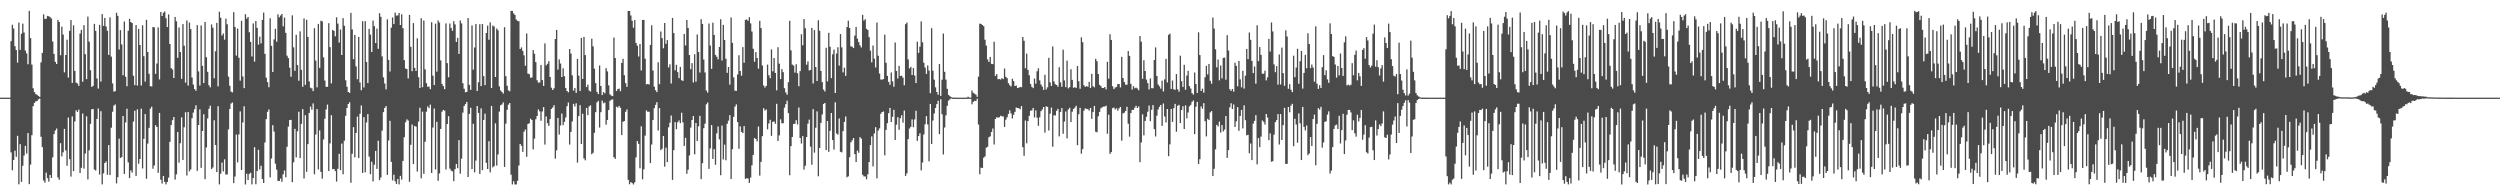 <?xml version="1.0" encoding="UTF-8"?>
<svg xmlns="http://www.w3.org/2000/svg" width="1920" height="150">
  <path d="M0 75.000h1v1.000H0zM1 75.000h1v1.000H1zM2 75.000h1v1.000H2zM3 75.000h1v1.000H3zM4 75.000h1v1.000H4zM5 75.000h1v1.000H5zM6 75.000h1v1.000H6zM7 75.000h1v1.000H7zM8 31.663h1v85.395H8zM9 19.009h1v111.763H9zM10 21.839h1v101.058H10zM11 35.461h1v80.303H11zM12 38.466h1v81.980H12zM13 48.089h1v56.221H13zM14 17.381h1v124.164H14zM15 38.309h1v72.447H15zM16 25.930h1v113.742H16zM17 18.133h1v109.176H17zM18 24.967h1v94.470H18zM19 38.821h1v73.224H19zM20 41.001h1v76.985H20zM21 49.370h1v52.811H21zM22 8.370h1v133.024H22zM23 29.278h1v97.123H23zM24 49.609h1v54.239H24zM25 67.780h1v13.739H25zM26 70.761h1v8.304H26zM27 72.261h1v5.556H27zM28 72.815h1v4.815H28zM29 73.661h1v2.631H29zM30 74.412h1v1.302H30zM31 47.874h1v57.153H31zM32 40.658h1v72.351H32zM33 11.016h1v127.585H33zM34 14.549h1v125.667H34zM35 14.358h1v118.237H35zM36 12.190h1v124.624H36zM37 12.508h1v126.953H37zM38 13.135h1v121.214H38zM39 14.245h1v122.446H39zM40 31.892h1v88.916H40zM41 41.434h1v61.527H41zM42 47.500h1v52.700H42zM43 49.172h1v49.550H43zM44 15.237h1v121.059H44zM45 16.899h1v121.127H45zM46 42.421h1v67.534H46zM47 20.445h1v99.692H47zM48 26.517h1v90.465H48zM49 55.610h1v43.371H49zM50 42.235h1v73.321H50zM51 30.463h1v96.833H51zM52 59.546h1v30.711H52zM53 23.634h1v98.609H53zM54 15.392h1v120.220H54zM55 63.683h1v25.764H55zM56 19.436h1v112.004H56zM57 54.424h1v38.851H57zM58 63.476h1v21.277H58zM59 64.102h1v21.852H59zM60 65.968h1v18.221H60zM61 25.803h1v107.123H61zM62 22.936h1v105.956H62zM63 62.770h1v24.409H63zM64 19.300h1v110.207H64zM65 41.626h1v76.313H65zM66 60.792h1v28.576H66zM67 12.767h1v125.006H67zM68 32.017h1v83.441H68zM69 53.913h1v41.219H69zM70 66.759h1v17.136H70zM71 65.897h1v17.816H71zM72 18.314h1v111.946H72zM73 23.681h1v107.300H73zM74 60.283h1v31.071H74zM75 68.060h1v15.232H75zM76 19.073h1v115.000H76zM77 62.614h1v22.769H77zM78 10.840h1v130.787H78zM79 19.934h1v113.246H79zM80 13.756h1v111.441H80zM81 20.362h1v103.619H81zM82 23.651h1v110.531H82zM83 42.119h1v69.307H83zM84 13.365h1v121.073H84zM85 43.467h1v54.619H85zM86 64.062h1v21.756H86zM87 70.344h1v10.742H87zM88 70.056h1v10.153H88zM89 9.777h1v131.055H89zM90 12.208h1v123.907H90zM91 38.015h1v68.467H91zM92 23.122h1v98.156H92zM93 34.131h1v86.531H93zM94 57.819h1v31.249H94zM95 16.539h1v117.058H95zM96 58.908h1v35.148H96zM97 66.276h1v17.240H97zM98 23.612h1v101.118H98zM99 14.453h1v122.370H99zM100 16.962h1v113.913H100zM101 17.711h1v114.856H101zM102 58.161h1v35.224H102zM103 65.376h1v19.647H103zM104 19.241h1v115.878H104zM105 65.685h1v18.344H105zM106 22.162h1v103.570H106zM107 34.553h1v87.577H107zM108 65.678h1v17.758H108zM109 19.445h1v109.944H109zM110 43.161h1v63.490H110zM111 62.667h1v24.953H111zM112 15.249h1v122.010H112zM113 39.868h1v70.393H113zM114 56.669h1v41.542H114zM115 66.200h1v17.232H115zM116 66.425h1v15.550H116zM117 20.689h1v108.877H117zM118 21.032h1v106.045H118zM119 56.711h1v39.422H119zM120 48.767h1v48.731H120zM121 21.040h1v111.659H121zM122 60.956h1v25.790H122zM123 9.239h1v128.757H123zM124 12.281h1v128.683H124zM125 9.764h1v125.337H125zM126 8.785h1v130.950H126zM127 14.042h1v127.596H127zM128 20.795h1v118.988H128zM129 11.078h1v125.374H129zM130 33.814h1v75.151H130zM131 52.323h1v43.658H131zM132 53.348h1v38.989H132zM133 59.880h1v29.963H133zM134 13.015h1v124.936H134zM135 16.340h1v117.549H135zM136 44.403h1v56.925H136zM137 21.083h1v103.849H137zM138 39.931h1v70.108H138zM139 60.575h1v29.564H139zM140 18.465h1v104.365H140zM141 35.116h1v62.618H141zM142 63.473h1v22.734H142zM143 15.643h1v119.172H143zM144 65.755h1v20.264H144zM145 17.290h1v114.295H145zM146 22.338h1v107.754H146zM147 59.531h1v31.285H147zM148 64.961h1v21.502H148zM149 68.383h1v15.473H149zM150 69.671h1v11.156H150zM151 19.290h1v111.943H151zM152 54.826h1v41.199H152zM153 65.670h1v18.349H153zM154 19.581h1v109.366H154zM155 50.535h1v50.050H155zM156 63.809h1v23.949H156zM157 16.877h1v120.673H157zM158 43.908h1v69.363H158zM159 55.150h1v35.810H159zM160 65.461h1v18.118H160zM161 67.084h1v14.068H161zM162 18.812h1v111.011H162zM163 21.293h1v107.376H163zM164 60.084h1v32.292H164zM165 39.389h1v71.981H165zM166 17.540h1v114.593H166zM167 66.356h1v15.213H167zM168 9.005h1v132.636H168zM169 13.640h1v119.807H169zM170 27.283h1v97.562H170zM171 25.760h1v105.948H171zM172 30.462h1v91.903H172zM173 14.282h1v119.748H173zM174 18.657h1v115.321H174zM175 58.858h1v40.521H175zM176 65.824h1v17.877H176zM177 70.349h1v9.190H177zM178 70.964h1v7.799H178zM179 9.378h1v131.256H179zM180 20.725h1v114.868H180zM181 42.694h1v60.687H181zM182 21.961h1v102.767H182zM183 44.362h1v58.841H183zM184 61.917h1v23.649H184zM185 15.958h1v114.578H185zM186 58.673h1v35.402H186zM187 67.682h1v13.948H187zM188 10.895h1v130.765H188zM189 14.337h1v119.105H189zM190 13.040h1v125.226H190zM191 24.794h1v108.729H191zM192 32.159h1v100.531H192zM193 43.346h1v98.270H193zM194 18.010h1v118.813H194zM195 47.285h1v65.756H195zM196 16.118h1v125.373H196zM197 21.386h1v109.983H197zM198 34.280h1v80.773H198zM199 28.166h1v101.992H199zM200 33.319h1v93.963H200zM201 15.317h1v122.152H201zM202 9.612h1v130.934H202zM203 41.379h1v68.103H203zM204 59.637h1v31.866H204zM205 63.068h1v22.829H205zM206 66.971h1v17.106H206zM207 14.035h1v122.207H207zM208 35.169h1v86.562H208zM209 55.317h1v40.839H209zM210 30.272h1v70.741H210zM211 22.059h1v103.634H211zM212 32.023h1v98.281H212zM213 10.995h1v127.907H213zM214 13.330h1v125.668H214zM215 11.917h1v125.228H215zM216 10.718h1v128.904H216zM217 20.234h1v113.630H217zM218 13.520h1v117.409H218zM219 25.172h1v110.971H219zM220 42.760h1v69.969H220zM221 44.645h1v52.570H221zM222 52.002h1v40.214H222zM223 58.951h1v33.099H223zM224 11.769h1v128.175H224zM225 36.341h1v88.342H225zM226 54.397h1v44.586H226zM227 26.740h1v94.130H227zM228 49.979h1v50.822H228zM229 62.006h1v23.810H229zM230 24.084h1v97.364H230zM231 53.683h1v41.452H231zM232 66.640h1v17.186H232zM233 14.188h1v122.862H233zM234 65.165h1v23.331H234zM235 15.219h1v116.731H235zM236 28.362h1v82.337H236zM237 62.534h1v24.190H237zM238 67.330h1v14.541H238zM239 67.876h1v16.419H239zM240 69.985h1v9.432H240zM241 21.632h1v112.184H241zM242 46.527h1v56.806H242zM243 67.046h1v16.653H243zM244 18.347h1v111.782H244zM245 52.119h1v48.032H245zM246 15.922h1v116.096H246zM247 16.409h1v120.794H247zM248 44.047h1v63.049H248zM249 61.832h1v29.367H249zM250 66.687h1v17.388H250zM251 66.686h1v13.660H251zM252 17.814h1v113.572H252zM253 36.209h1v73.892H253zM254 64.032h1v24.416H254zM255 23.008h1v106.929H255zM256 23.697h1v106.097H256zM257 27.923h1v103.438H257zM258 13.310h1v126.183H258zM259 18.195h1v111.465H259zM260 32.674h1v85.501H260zM261 22.605h1v108.081H261zM262 42.262h1v68.001H262zM263 13.908h1v119.920H263zM264 19.817h1v88.281H264zM265 61.634h1v27.285H265zM266 66.620h1v16.317H266zM267 70.650h1v9.219H267zM268 71.343h1v7.192H268zM269 9.891h1v130.487H269zM270 22.564h1v95.481H270zM271 45.416h1v52.219H271zM272 26.810h1v94.004H272zM273 50.972h1v51.137H273zM274 60.839h1v28.713H274zM275 28.372h1v93.035H275zM276 63.337h1v24.085H276zM277 69.264h1v11.722H277zM278 16.351h1v116.476H278zM279 67.160h1v22.794H279zM280 16.301h1v116.043H280zM281 47.618h1v46.434H281zM282 63.786h1v23.813H282zM283 22.192h1v98.107H283zM284 26.549h1v107.218H284zM285 39.871h1v84.324H285zM286 15.747h1v123.596H286zM287 20.046h1v106.475H287zM288 33.067h1v82.865H288zM289 21.979h1v107.689H289zM290 37.487h1v70.616H290zM291 10.149h1v128.201H291zM292 12.901h1v123.406H292zM293 43.299h1v56.981H293zM294 59.416h1v26.710H294zM295 64.102h1v18.800H295zM296 68.639h1v12.829H296zM297 14.860h1v119.450H297zM298 46.000h1v61.945H298zM299 54.962h1v37.810H299zM300 21.241h1v103.073H300zM301 13.435h1v125.090H301zM302 18.480h1v115.662H302zM303 9.699h1v129.512H303zM304 11.999h1v129.248H304zM305 11.831h1v125.617H305zM306 9.915h1v131.704H306zM307 19.212h1v115.872H307zM308 11.017h1v126.907H308zM309 21.642h1v101.947H309zM310 46.159h1v59.256H310zM311 52.568h1v41.319H311zM312 53.048h1v38.619H312zM313 60.259h1v32.299H313zM314 11.491h1v128.103H314zM315 35.961h1v75.255H315zM316 54.673h1v40.945H316zM317 17.705h1v108.294H317zM318 52.103h1v44.594H318zM319 54.530h1v42.802H319zM320 29.457h1v102.260H320zM321 59.304h1v34.082H321zM322 67.580h1v15.084H322zM323 13.977h1v122.961H323zM324 66.990h1v18.761H324zM325 15.785h1v117.687H325zM326 53.248h1v55.587H326zM327 63.907h1v21.862H327zM328 66.643h1v15.057H328zM329 66.443h1v16.583H329zM330 68.530h1v11.799H330zM331 17.038h1v115.800H331zM332 58.101h1v39.824H332zM333 65.350h1v17.985H333zM334 18.182h1v111.969H334zM335 54.992h1v38.630H335zM336 15.737h1v123.086H336zM337 17.353h1v115.811H337zM338 46.388h1v52.609H338zM339 64.458h1v21.304H339zM340 66.128h1v18.302H340zM341 68.446h1v16.545H341zM342 17.963h1v112.218H342zM343 48.500h1v46.785H343zM344 59.351h1v29.875H344zM345 18.064h1v111.419H345zM346 21.448h1v109.575H346zM347 23.652h1v108.000H347zM348 16.270h1v122.857H348zM349 18.752h1v111.188H349zM350 32.188h1v93.704H350zM351 29.022h1v100.160H351zM352 41.398h1v66.219H352zM353 15.762h1v117.627H353zM354 17.973h1v103.906H354zM355 63.879h1v22.626H355zM356 68.123h1v13.261H356zM357 70.843h1v9.139H357zM358 70.581h1v7.680H358zM359 13.841h1v122.103H359zM360 65.201h1v22.230H360zM361 69.001h1v13.756H361zM362 19.501h1v110.352H362zM363 53.516h1v41.564H363zM364 36.451h1v95.890H364zM365 18.373h1v104.985H365zM366 69.906h1v11.527H366zM367 63.174h1v23.560H367zM368 18.600h1v114.999H368zM369 66.116h1v17.155H369zM370 18.381h1v112.328H370zM371 58.469h1v33.634H371zM372 65.361h1v21.960H372zM373 25.329h1v99.733H373zM374 19.662h1v110.115H374zM375 30.539h1v77.902H375zM376 17.180h1v115.242H376zM377 67.578h1v13.760H377zM378 19.594h1v108.953H378zM379 20.383h1v107.202H379zM380 59.115h1v35.597H380zM381 21.895h1v105.310H381zM382 23.288h1v95.348H382zM383 66.278h1v19.410H383zM384 69.472h1v11.372H384zM385 70.605h1v9.614H385zM386 71.899h1v6.728H386zM387 20.869h1v107.320H387zM388 58.507h1v36.469H388zM389 65.838h1v18.512H389zM390 69.467h1v10.901H390zM391 70.075h1v9.023H391zM392 8.333h1v125.809H392zM393 8.353h1v133.254H393zM394 10.287h1v128.904H394zM395 11.494h1v130.184H395zM396 15.009h1v126.657H396zM397 16.039h1v122.829H397zM398 16.398h1v110.729H398zM399 37.628h1v72.976H399zM400 36.401h1v75.576H400zM401 39.079h1v77.562H401zM402 42.477h1v58.717H402zM403 50.475h1v48.999H403zM404 25.693h1v94.684H404zM405 56.524h1v38.680H405zM406 56.957h1v37.699H406zM407 59.663h1v31.453H407zM408 59.536h1v32.629H408zM409 38.462h1v76.253H409zM410 41.342h1v65.100H410zM411 47.720h1v43.873H411zM412 61.661h1v27.465H412zM413 63.414h1v20.591H413zM414 63.330h1v22.243H414zM415 49.872h1v42.852H415zM416 61.498h1v24.128H416zM417 65.929h1v16.327H417zM418 33.316h1v77.758H418zM419 50.235h1v39.257H419zM420 49.006h1v45.618H420zM421 47.021h1v49.632H421zM422 59.150h1v32.281H422zM423 67.322h1v16.323H423zM424 69.104h1v13.503H424zM425 67.774h1v13.039H425zM426 29.949h1v91.921H426zM427 22.996h1v92.440H427zM428 53.478h1v37.077H428zM429 45.642h1v57.716H429zM430 48.782h1v47.645H430zM431 59.144h1v28.103H431zM432 52.501h1v43.626H432zM433 58.553h1v34.985H433zM434 67.553h1v22.640H434zM435 69.877h1v11.743H435zM436 70.926h1v7.845H436zM437 37.650h1v73.404H437zM438 41.123h1v60.126H438zM439 57.831h1v35.460H439zM440 69.560h1v10.211H440zM441 67.517h1v14.306H441zM442 71.311h1v8.074H442zM443 45.247h1v79.691H443zM444 58.134h1v31.004H444zM445 69.815h1v10.985H445zM446 29.126h1v81.515H446zM447 60.612h1v26.734H447zM448 28.379h1v93.318H448zM449 42.287h1v80.835H449zM450 66.846h1v16.069H450zM451 65.010h1v23.413H451zM452 69.513h1v12.228H452zM453 70.315h1v10.557H453zM454 29.772h1v88.702H454zM455 35.594h1v81.761H455zM456 52.727h1v49.252H456zM457 63.826h1v22.345H457zM458 70.483h1v8.172H458zM459 72.236h1v5.212H459zM460 50.254h1v47.711H460zM461 66.037h1v20.120H461zM462 72.988h1v4.255H462zM463 70.695h1v8.636H463zM464 71.677h1v7.084H464zM465 52.318h1v43.409H465zM466 54.827h1v37.321H466zM467 65.554h1v18.992H467zM468 72.433h1v4.992H468zM469 73.470h1v3.114H469zM470 73.842h1v2.465H470zM471 28.834h1v91.921H471zM472 44.548h1v77.456H472zM473 69.932h1v12.050H473zM474 68.381h1v14.224H474zM475 68.029h1v13.300H475zM476 70.054h1v12.715H476zM477 48.333h1v55.398H477zM478 45.174h1v48.364H478zM479 57.764h1v35.149H479zM480 63.865h1v21.999H480zM481 66.647h1v17.388H481zM482 8.373h1v129.751H482zM483 8.471h1v133.063H483zM484 11.861h1v127.966H484zM485 15.948h1v124.655H485zM486 21.302h1v120.349H486zM487 15.417h1v124.650H487zM488 32.951h1v87.936H488zM489 35.128h1v73.198H489zM490 43.413h1v67.094H490zM491 33.804h1v95.400H491zM492 54.097h1v42.935H492zM493 15.377h1v122.408H493zM494 15.207h1v114.771H494zM495 45.126h1v59.014H495zM496 64.744h1v20.073H496zM497 64.457h1v21.399H497zM498 64.936h1v20.896H498zM499 34.499h1v90.734H499zM500 19.465h1v91.535H500zM501 54.180h1v38.030H501zM502 66.581h1v16.480H502zM503 69.290h1v11.223H503zM504 70.773h1v7.735H504zM505 47.808h1v52.458H505zM506 64.652h1v18.400H506zM507 24.213h1v91.096H507zM508 29.292h1v84.922H508zM509 37.050h1v67.381H509zM510 17.631h1v110.384H510zM511 33.621h1v79.808H511zM512 30.758h1v93.721H512zM513 51.777h1v45.995H513zM514 49.371h1v44.885H514zM515 64.077h1v24.632H515zM516 13.783h1v124.335H516zM517 25.388h1v89.955H517zM518 53.958h1v39.860H518zM519 49.769h1v49.469H519zM520 55.407h1v38.482H520zM521 60.067h1v32.448H521zM522 51.366h1v43.237H522zM523 61.602h1v24.969H523zM524 62.145h1v31.842H524zM525 26.045h1v86.030H525zM526 34.932h1v70.944H526zM527 15.331h1v118.164H527zM528 21.496h1v108.830H528zM529 42.274h1v77.142H529zM530 53.169h1v44.823H530zM531 48.475h1v43.699H531zM532 63.355h1v25.779H532zM533 41.647h1v76.890H533zM534 62.724h1v31.731H534zM535 26.467h1v81.784H535zM536 39.901h1v57.098H536zM537 55.698h1v33.304H537zM538 14.745h1v122.808H538zM539 18.396h1v106.953H539zM540 45.695h1v52.753H540zM541 55.633h1v39.346H541zM542 69.508h1v10.638H542zM543 71.100h1v7.666H543zM544 18.064h1v111.648H544zM545 34.948h1v79.010H545zM546 52.879h1v43.184H546zM547 17.388h1v104.669H547zM548 26.831h1v87.703H548zM549 42.165h1v84.361H549zM550 43.581h1v58.829H550zM551 45.545h1v51.586H551zM552 36.053h1v71.026H552zM553 14.821h1v119.773H553zM554 46.511h1v49.881H554zM555 19.120h1v103.359H555zM556 30.658h1v80.468H556zM557 45.135h1v77.924H557zM558 55.887h1v39.177H558zM559 51.459h1v41.227H559zM560 64.962h1v23.444H560zM561 13.416h1v124.069H561zM562 32.926h1v81.660H562zM563 59.422h1v30.257H563zM564 69.622h1v12.261H564zM565 69.830h1v10.343H565zM566 57.170h1v36.580H566zM567 42.458h1v71.801H567zM568 54.542h1v42.548H568zM569 58.175h1v43.112H569zM570 36.187h1v66.025H570zM571 48.168h1v48.628H571zM572 15.190h1v122.148H572zM573 14.950h1v121.963H573zM574 15.998h1v121.134H574zM575 13.166h1v127.334H575zM576 17.986h1v118.429H576zM577 24.191h1v102.750H577zM578 37.412h1v81.558H578zM579 47.342h1v58.713H579zM580 39.983h1v66.754H580zM581 44.547h1v63.980H581zM582 52.721h1v44.476H582zM583 16.030h1v118.811H583zM584 21.616h1v102.700H584zM585 50.267h1v54.273H585zM586 65.651h1v17.453H586zM587 67.283h1v17.619H587zM588 65.969h1v18.125H588zM589 49.628h1v49.676H589zM590 57.763h1v37.041H590zM591 60.055h1v31.928H591zM592 37.944h1v66.425H592zM593 54.768h1v38.850H593zM594 44.544h1v48.734H594zM595 56.031h1v38.996H595zM596 69.377h1v10.325H596zM597 36.276h1v71.940H597zM598 48.886h1v55.097H598zM599 60.702h1v30.927H599zM600 53.071h1v41.607H600zM601 55.462h1v39.195H601zM602 67.729h1v14.985H602zM603 71.021h1v9.013H603zM604 72.779h1v4.552H604zM605 63.153h1v23.733H605zM606 15.969h1v118.637H606zM607 38.665h1v73.555H607zM608 49.599h1v55.553H608zM609 50.340h1v44.913H609zM610 55.764h1v39.216H610zM611 49.354h1v42.975H611zM612 56.289h1v39.297H612zM613 66.256h1v16.253H613zM614 54.627h1v51.353H614zM615 26.333h1v83.875H615zM616 34.763h1v69.764H616zM617 14.641h1v115.631H617zM618 21.755h1v105.506H618zM619 49.663h1v55.619H619zM620 47.143h1v47.855H620zM621 54.118h1v37.749H621zM622 53.642h1v59.023H622zM623 21.439h1v105.074H623zM624 64.124h1v19.679H624zM625 23.069h1v94.173H625zM626 51.477h1v46.631H626zM627 62.205h1v23.321H627zM628 15.589h1v119.790H628zM629 23.622h1v90.010H629zM630 54.454h1v39.967H630zM631 63.073h1v24.835H631zM632 68.787h1v11.094H632zM633 70.262h1v8.775H633zM634 36.688h1v78.588H634zM635 62.443h1v30.497H635zM636 25.198h1v91.444H636zM637 35.916h1v64.607H637zM638 60.030h1v26.739H638zM639 41.707h1v65.846H639zM640 38.055h1v76.840H640zM641 71.399h1v7.175H641zM642 41.114h1v61.366H642zM643 36.307h1v67.131H643zM644 50.358h1v40.616H644zM645 26.160h1v90.418H645zM646 36.351h1v80.669H646zM647 55.596h1v45.099H647zM648 51.946h1v41.649H648zM649 58.264h1v31.201H649zM650 20.806h1v115.314H650zM651 15.858h1v119.571H651zM652 21.515h1v99.241H652zM653 35.527h1v73.800H653zM654 35.933h1v71.855H654zM655 36.903h1v69.059H655zM656 27.317h1v90.985H656zM657 20.668h1v103.725H657zM658 29.650h1v86.001H658zM659 32.282h1v85.035H659zM660 34.793h1v70.501H660zM661 36.474h1v70.014H661zM662 11.424h1v122.814H662zM663 15.839h1v119.653H663zM664 14.746h1v120.803H664zM665 22.137h1v115.533H665zM666 23.035h1v110.819H666zM667 28.562h1v95.849H667zM668 38.886h1v72.539H668zM669 47.884h1v56.878H669zM670 34.981h1v92.815H670zM671 45.049h1v57.416H671zM672 51.813h1v45.874H672zM673 17.289h1v119.661H673zM674 42.819h1v57.500H674zM675 56.454h1v42.173H675zM676 61.071h1v26.268H676zM677 61.149h1v24.884H677zM678 60.733h1v24.889H678zM679 26.624h1v92.694H679zM680 48.238h1v51.571H680zM681 58.256h1v36.308H681zM682 62.813h1v24.134H682zM683 65.152h1v17.735H683zM684 55.631h1v38.138H684zM685 62.443h1v27.254H685zM686 66.632h1v17.677H686zM687 32.622h1v74.905H687zM688 54.551h1v41.203H688zM689 60.331h1v29.697H689zM690 50.602h1v49.101H690zM691 58.386h1v32.416H691zM692 58.101h1v30.408H692zM693 59.641h1v34.569H693zM694 65.481h1v19.417H694zM695 18.592h1v116.531H695zM696 17.313h1v115.857H696zM697 45.629h1v61.211H697zM698 52.538h1v46.187H698zM699 51.336h1v46.107H699zM700 57.605h1v34.071H700zM701 52.349h1v45.390H701zM702 57.963h1v33.807H702zM703 63.811h1v21.277H703zM704 32.000h1v76.186H704zM705 40.598h1v63.880H705zM706 35.835h1v66.533H706zM707 16.431h1v114.416H707zM708 32.448h1v92.388H708zM709 48.140h1v55.112H709zM710 51.871h1v43.609H710zM711 56.784h1v32.418H711zM712 50.280h1v45.331H712zM713 54.187h1v69.701H713zM714 71.572h1v8.230H714zM715 21.673h1v88.928H715zM716 54.254h1v38.330H716zM717 61.177h1v25.977H717zM718 67.054h1v15.823H718zM719 70.636h1v9.313H719zM720 72.780h1v4.655H720zM721 49.212h1v53.783H721zM722 73.688h1v2.571H722zM723 61.218h1v26.560H723zM724 25.754h1v92.890H724zM725 55.124h1v42.821H725zM726 61.121h1v27.460H726zM727 68.213h1v13.038H727zM728 72.883h1v4.396H728zM729 73.821h1v2.507H729zM730 74.562h1v1.000H730zM731 74.909h1v1.000H731zM732 74.972h1v1.000H732zM733 74.983h1v1.000H733zM734 74.989h1v1.000H734zM735 74.993h1v1.000H735zM736 74.991h1v1.000H736zM737 74.994h1v1.000H737zM738 74.993h1v1.000H738zM739 74.994h1v1.000H739zM740 74.995h1v1.000H740zM741 74.984h1v1.000H741zM742 74.971h1v1.000H742zM743 74.257h1v1.618H743zM744 74.905h1v1.000H744zM745 74.944h1v1.000H745zM746 69.503h1v10.626H746zM747 71.293h1v6.958H747zM748 71.927h1v5.480H748zM749 72.630h1v4.997H749zM750 74.337h1v1.506H750zM751 58.820h1v36.802H751zM752 18.109h1v115.721H752zM753 18.451h1v110.298H753zM754 19.181h1v109.839H754zM755 20.108h1v101.048H755zM756 30.517h1v89.575H756zM757 35.034h1v78.395H757zM758 45.675h1v67.033H758zM759 47.626h1v57.774H759zM760 43.734h1v60.952H760zM761 49.042h1v52.265H761zM762 49.260h1v49.448H762zM763 32.074h1v78.913H763zM764 58.299h1v33.082H764zM765 56.903h1v33.178H765zM766 60.839h1v29.522H766zM767 60.706h1v29.357H767zM768 61.072h1v27.805H768zM769 60.001h1v29.394H769zM770 60.759h1v28.659H770zM771 52.648h1v44.860H771zM772 58.965h1v32.945H772zM773 60.061h1v29.977H773zM774 63.876h1v23.640H774zM775 65.495h1v19.228H775zM776 66.420h1v20.689H776zM777 60.466h1v30.491H777zM778 62.210h1v25.974H778zM779 66.023h1v19.902H779zM780 65.672h1v16.922H780zM781 67.607h1v15.312H781zM782 67.328h1v15.751H782zM783 66.754h1v17.199H783zM784 66.972h1v14.491H784zM785 28.409h1v84.661H785zM786 31.269h1v88.386H786zM787 52.434h1v40.151H787zM788 41.213h1v68.879H788zM789 53.653h1v39.324H789zM790 57.822h1v31.180H790zM791 64.448h1v20.635H791zM792 66.738h1v17.990H792zM793 67.700h1v15.193H793zM794 60.304h1v29.890H794zM795 64.246h1v20.563H795zM796 54.745h1v35.675H796zM797 52.416h1v44.180H797zM798 61.766h1v28.367H798zM799 64.885h1v20.500H799zM800 66.490h1v17.579H800zM801 69.042h1v13.148H801zM802 57.443h1v44.372H802zM803 68.712h1v12.975H803zM804 67.086h1v14.968H804zM805 44.373h1v55.858H805zM806 63.272h1v24.007H806zM807 66.060h1v16.577H807zM808 35.647h1v77.026H808zM809 62.583h1v25.951H809zM810 64.704h1v24.005H810zM811 65.225h1v19.929H811zM812 66.636h1v16.980H812zM813 51.638h1v53.119H813zM814 63.277h1v22.706H814zM815 66.669h1v16.309H815zM816 38.130h1v64.632H816zM817 61.806h1v31.512H817zM818 66.936h1v18.661H818zM819 46.544h1v59.766H819zM820 67.865h1v16.227H820zM821 66.930h1v15.861H821zM822 53.186h1v40.568H822zM823 61.363h1v24.451H823zM824 67.432h1v16.237H824zM825 66.938h1v15.740H825zM826 67.521h1v13.756H826zM827 50.733h1v60.788H827zM828 62.427h1v25.352H828zM829 68.173h1v14.671H829zM830 28.688h1v89.310H830zM831 32.432h1v82.082H831zM832 65.512h1v19.478H832zM833 66.726h1v16.532H833zM834 66.123h1v17.558H834zM835 66.612h1v17.250H835zM836 62.811h1v22.057H836zM837 67.587h1v15.301H837zM838 56.737h1v34.577H838zM839 66.258h1v19.826H839zM840 67.065h1v14.317H840zM841 45.209h1v55.978H841zM842 47.008h1v54.595H842zM843 56.837h1v32.518H843zM844 65.135h1v20.839H844zM845 66.161h1v17.020H845zM846 67.576h1v14.823H846zM847 67.658h1v14.200H847zM848 66.809h1v14.982H848zM849 68.658h1v12.493H849zM850 47.478h1v55.228H850zM851 60.416h1v27.718H851zM852 26.298h1v91.865H852zM853 30.657h1v86.165H853zM854 66.228h1v16.887H854zM855 68.443h1v14.149H855zM856 67.233h1v16.914H856zM857 66.736h1v16.436H857zM858 64.546h1v20.427H858zM859 64.511h1v18.752H859zM860 67.147h1v14.962H860zM861 43.638h1v64.419H861zM862 59.975h1v27.098H862zM863 63.041h1v23.478H863zM864 65.049h1v20.211H864zM865 65.053h1v16.984H865zM866 39.225h1v55.785H866zM867 42.972h1v62.012H867zM868 64.334h1v22.481H868zM869 68.825h1v15.577H869zM870 66.131h1v18.285H870zM871 67.810h1v14.928H871zM872 67.289h1v13.961H872zM873 68.011h1v14.945H873zM874 69.312h1v12.465H874zM875 27.722h1v96.869H875zM876 31.983h1v77.408H876zM877 60.495h1v27.315H877zM878 46.298h1v57.640H878zM879 54.547h1v38.310H879zM880 61.127h1v28.555H880zM881 63.829h1v21.989H881zM882 68.733h1v12.296H882zM883 60.207h1v32.878H883zM884 67.686h1v16.646H884zM885 67.797h1v12.897H885zM886 46.019h1v53.134H886zM887 36.391h1v68.415H887zM888 58.439h1v30.411H888zM889 64.930h1v19.119H889zM890 66.283h1v15.753H890zM891 68.108h1v12.467H891zM892 61.928h1v34.768H892zM893 70.226h1v9.243H893zM894 60.970h1v28.479H894zM895 45.204h1v48.835H895zM896 63.332h1v20.366H896zM897 26.756h1v93.225H897zM898 25.818h1v85.047H898zM899 68.305h1v15.414H899zM900 61.864h1v31.790H900zM901 68.592h1v14.493H901zM902 68.985h1v10.763H902zM903 56.865h1v44.293H903zM904 68.543h1v12.736H904zM905 70.417h1v10.128H905zM906 42.758h1v51.777H906zM907 62.384h1v22.133H907zM908 66.763h1v14.829H908zM909 49.755h1v49.304H909zM910 68.909h1v12.025H910zM911 58.069h1v32.836H911zM912 54.352h1v32.017H912zM913 66.166h1v15.552H913zM914 67.974h1v12.552H914zM915 71.586h1v6.617H915zM916 72.676h1v4.500H916zM917 55.689h1v47.338H917zM918 64.539h1v17.439H918zM919 71.397h1v6.854H919zM920 24.812h1v101.154H920zM921 42.310h1v79.935H921zM922 69.896h1v11.867H922zM923 68.084h1v15.462H923zM924 71.174h1v8.064H924zM925 59.332h1v33.758H925zM926 50.540h1v54.208H926zM927 57.150h1v34.076H927zM928 49.081h1v43.110H928zM929 62.046h1v24.279H929zM930 64.282h1v21.053H930zM931 13.461h1v121.771H931zM932 21.904h1v107.716H932zM933 37.830h1v76.866H933zM934 51.733h1v44.141H934zM935 45.727h1v51.388H935zM936 61.688h1v31.689H936zM937 50.258h1v51.563H937zM938 60.193h1v35.880H938zM939 44.421h1v56.489H939zM940 44.261h1v55.274H940zM941 61.216h1v27.942H941zM942 27.034h1v94.233H942zM943 38.811h1v76.489H943zM944 68.480h1v14.007H944zM945 69.820h1v9.467H945zM946 68.350h1v15.430H946zM947 70.388h1v9.847H947zM948 48.167h1v49.299H948zM949 50.566h1v42.542H949zM950 66.228h1v16.027H950zM951 46.801h1v53.674H951zM952 60.935h1v28.130H952zM953 67.094h1v17.341H953zM954 54.381h1v44.238H954zM955 68.064h1v12.806H955zM956 58.127h1v34.166H956zM957 37.585h1v66.351H957zM958 45.407h1v58.105H958zM959 24.993h1v92.694H959zM960 30.555h1v79.671H960zM961 46.769h1v76.224H961zM962 56.138h1v38.804H962zM963 51.024h1v41.814H963zM964 64.246h1v24.170H964zM965 19.417h1v106.775H965zM966 46.944h1v59.080H966zM967 36.144h1v76.888H967zM968 42.119h1v62.803H968zM969 56.591h1v35.948H969zM970 56.681h1v36.811H970zM971 54.304h1v41.313H971zM972 61.755h1v25.737H972zM973 59.370h1v30.968H973zM974 29.835h1v77.819H974zM975 39.603h1v62.836H975zM976 17.259h1v106.977H976zM977 24.104h1v99.681H977zM978 49.481h1v53.931H978zM979 55.464h1v38.339H979zM980 50.806h1v41.461H980zM981 64.975h1v22.628H981zM982 41.847h1v69.129H982zM983 64.868h1v22.722H983zM984 36.548h1v70.905H984zM985 56.160h1v39.959H985zM986 65.914h1v16.912H986zM987 23.292h1v102.639H987zM988 28.037h1v97.741H988zM989 68.184h1v14.017H989zM990 64.646h1v21.583H990zM991 68.924h1v12.157H991zM992 70.782h1v8.933H992zM993 42.731h1v69.547H993zM994 59.230h1v31.975H994zM995 51.885h1v43.746H995zM996 37.452h1v72.186H996zM997 64.296h1v22.850H997zM998 47.016h1v47.686H998zM999 39.152h1v83.760H999zM1000 68.066h1v14.061H1000zM1001 55.976h1v41.441H1001zM1002 42.140h1v58.011H1002zM1003 52.436h1v43.928H1003zM1004 25.529h1v93.676H1004zM1005 33.784h1v84.114H1005zM1006 52.337h1v52.920H1006zM1007 49.535h1v62.566H1007zM1008 51.855h1v39.609H1008zM1009 62.703h1v25.324H1009zM1010 20.238h1v106.684H1010zM1011 64.330h1v30.760H1011zM1012 68.270h1v14.764H1012zM1013 65.501h1v18.648H1013zM1014 67.577h1v14.435H1014zM1015 51.586h1v61.761H1015zM1016 42.339h1v67.056H1016zM1017 57.759h1v35.840H1017zM1018 53.993h1v39.115H1018zM1019 60.994h1v27.057H1019zM1020 63.567h1v21.911H1020zM1021 17.918h1v115.430H1021zM1022 26.116h1v104.892H1022zM1023 43.130h1v69.874H1023zM1024 43.690h1v55.338H1024zM1025 49.582h1v46.745H1025zM1026 59.599h1v36.102H1026zM1027 50.630h1v48.435H1027zM1028 57.833h1v31.100H1028zM1029 41.041h1v69.141H1029zM1030 52.247h1v47.716H1030zM1031 58.304h1v29.094H1031zM1032 32.495h1v85.838H1032zM1033 27.925h1v79.964H1033zM1034 65.576h1v22.530H1034zM1035 64.961h1v19.496H1035zM1036 65.713h1v18.736H1036zM1037 65.072h1v21.235H1037zM1038 48.498h1v51.425H1038zM1039 57.825h1v34.611H1039zM1040 42.095h1v60.293H1040zM1041 38.816h1v66.126H1041zM1042 61.706h1v26.389H1042zM1043 56.000h1v37.259H1043zM1044 58.625h1v31.904H1044zM1045 65.937h1v18.470H1045zM1046 38.278h1v68.979H1046zM1047 36.980h1v66.400H1047zM1048 45.130h1v51.036H1048zM1049 28.446h1v88.499H1049zM1050 31.079h1v86.834H1050zM1051 50.028h1v55.675H1051zM1052 51.804h1v45.857H1052zM1053 50.453h1v46.929H1053zM1054 25.874h1v89.534H1054zM1055 18.869h1v104.055H1055zM1056 51.197h1v41.265H1056zM1057 46.249h1v57.859H1057zM1058 51.598h1v47.521H1058zM1059 57.965h1v37.553H1059zM1060 52.601h1v44.311H1060zM1061 50.022h1v44.813H1061zM1062 62.687h1v22.887H1062zM1063 28.699h1v76.792H1063zM1064 33.001h1v72.967H1064zM1065 36.828h1v66.641H1065zM1066 18.143h1v104.286H1066zM1067 24.619h1v94.078H1067zM1068 45.467h1v57.870H1068zM1069 50.727h1v45.039H1069zM1070 58.125h1v34.403H1070zM1071 58.803h1v30.640H1071zM1072 56.902h1v52.903H1072zM1073 72.370h1v6.845H1073zM1074 32.786h1v69.344H1074zM1075 56.867h1v32.126H1075zM1076 61.830h1v22.414H1076zM1077 68.912h1v12.570H1077zM1078 71.527h1v7.416H1078zM1079 73.309h1v3.754H1079zM1080 53.288h1v43.849H1080zM1081 73.423h1v3.404H1081zM1082 71.861h1v6.866H1082zM1083 31.162h1v86.324H1083zM1084 44.286h1v60.526H1084zM1085 55.162h1v36.828H1085zM1086 61.738h1v29.866H1086zM1087 71.463h1v7.694H1087zM1088 73.185h1v3.713H1088zM1089 74.048h1v1.991H1089zM1090 74.678h1v1.000H1090zM1091 74.901h1v1.000H1091zM1092 74.965h1v1.000H1092zM1093 74.978h1v1.000H1093zM1094 74.981h1v1.000H1094zM1095 74.981h1v1.000H1095zM1096 74.986h1v1.000H1096zM1097 74.991h1v1.000H1097zM1098 74.990h1v1.000H1098zM1099 74.993h1v1.000H1099zM1100 74.995h1v1.000H1100zM1101 74.995h1v1.000H1101zM1102 74.997h1v1.000H1102zM1103 74.997h1v1.000H1103zM1104 74.998h1v1.000H1104zM1105 74.999h1v1.000H1105zM1106 74.999h1v1.000H1106zM1107 74.999h1v1.000H1107zM1108 74.999h1v1.000H1108zM1109 75.000h1v1.000H1109zM1110 37.869h1v82.275H1110zM1111 11.685h1v123.643H1111zM1112 14.099h1v127.496H1112zM1113 12.168h1v128.098H1113zM1114 8.570h1v133.047H1114zM1115 18.666h1v119.382H1115zM1116 13.863h1v123.264H1116zM1117 20.213h1v105.555H1117zM1118 44.365h1v68.162H1118zM1119 50.443h1v51.531H1119zM1120 50.302h1v47.164H1120zM1121 52.899h1v40.390H1121zM1122 17.486h1v119.836H1122zM1123 39.519h1v70.244H1123zM1124 53.143h1v43.228H1124zM1125 21.992h1v97.296H1125zM1126 53.685h1v44.567H1126zM1127 41.828h1v61.818H1127zM1128 25.710h1v102.218H1128zM1129 59.463h1v33.302H1129zM1130 61.759h1v24.666H1130zM1131 17.198h1v116.994H1131zM1132 64.582h1v21.001H1132zM1133 20.241h1v110.805H1133zM1134 48.184h1v55.759H1134zM1135 63.408h1v23.369H1135zM1136 64.732h1v19.701H1136zM1137 64.559h1v19.874H1137zM1138 67.394h1v16.083H1138zM1139 23.770h1v106.945H1139zM1140 58.421h1v34.585H1140zM1141 65.797h1v17.823H1141zM1142 20.273h1v107.720H1142zM1143 56.495h1v38.196H1143zM1144 13.648h1v123.812H1144zM1145 18.022h1v115.329H1145zM1146 42.230h1v58.331H1146zM1147 64.477h1v22.186H1147zM1148 65.287h1v18.716H1148zM1149 67.560h1v14.897H1149zM1150 18.954h1v110.926H1150zM1151 55.496h1v40.004H1151zM1152 60.908h1v25.017H1152zM1153 25.824h1v97.279H1153zM1154 17.700h1v114.769H1154zM1155 12.833h1v118.927H1155zM1156 9.251h1v132.367H1156zM1157 14.311h1v117.172H1157zM1158 26.469h1v98.170H1158zM1159 20.638h1v113.467H1159zM1160 40.015h1v70.732H1160zM1161 13.550h1v120.926H1161zM1162 43.561h1v67.802H1162zM1163 64.710h1v21.482H1163zM1164 68.607h1v13.569H1164zM1165 70.745h1v8.927H1165zM1166 71.050h1v8.613H1166zM1167 9.625h1v130.942H1167zM1168 36.291h1v84.779H1168zM1169 55.439h1v39.362H1169zM1170 24.519h1v98.718H1170zM1171 54.456h1v41.139H1171zM1172 31.418h1v83.840H1172zM1173 37.959h1v82.667H1173zM1174 65.915h1v16.516H1174zM1175 63.079h1v22.534H1175zM1176 17.508h1v118.812H1176zM1177 65.319h1v18.182H1177zM1178 16.875h1v115.487H1178zM1179 55.735h1v39.275H1179zM1180 64.919h1v20.624H1180zM1181 25.055h1v98.241H1181zM1182 15.801h1v119.483H1182zM1183 56.786h1v35.690H1183zM1184 26.245h1v99.232H1184zM1185 61.407h1v24.545H1185zM1186 41.014h1v83.943H1186zM1187 19.387h1v110.184H1187zM1188 55.002h1v38.857H1188zM1189 15.207h1v122.926H1189zM1190 26.963h1v105.871H1190zM1191 45.180h1v59.450H1191zM1192 64.962h1v20.094H1192zM1193 66.496h1v16.736H1193zM1194 67.766h1v12.335H1194zM1195 19.628h1v110.775H1195zM1196 51.793h1v46.851H1196zM1197 61.209h1v29.409H1197zM1198 21.641h1v102.698H1198zM1199 51.759h1v45.950H1199zM1200 8.917h1v129.387H1200zM1201 10.027h1v131.090H1201zM1202 11.903h1v123.435H1202zM1203 9.542h1v130.193H1203zM1204 8.563h1v133.052H1204zM1205 19.073h1v117.742H1205zM1206 10.519h1v130.430H1206zM1207 30.930h1v86.405H1207zM1208 48.976h1v58.377H1208zM1209 54.328h1v37.623H1209zM1210 59.301h1v30.369H1210zM1211 53.565h1v37.966H1211zM1212 13.673h1v124.869H1212zM1213 44.557h1v69.018H1213zM1214 55.774h1v39.420H1214zM1215 19.040h1v109.299H1215zM1216 56.987h1v35.759H1216zM1217 43.988h1v65.409H1217zM1218 19.478h1v113.741H1218zM1219 60.832h1v25.651H1219zM1220 27.319h1v100.852H1220zM1221 17.003h1v114.224H1221zM1222 67.763h1v21.618H1222zM1223 18.586h1v113.169H1223zM1224 56.898h1v33.152H1224zM1225 62.736h1v21.334H1225zM1226 67.524h1v16.053H1226zM1227 68.503h1v12.851H1227zM1228 22.940h1v103.444H1228zM1229 22.929h1v109.652H1229zM1230 58.471h1v31.921H1230zM1231 19.349h1v109.765H1231zM1232 33.045h1v91.919H1232zM1233 61.119h1v28.725H1233zM1234 14.377h1v122.953H1234zM1235 26.182h1v96.788H1235zM1236 50.463h1v52.862H1236zM1237 66.669h1v16.128H1237zM1238 68.027h1v15.609H1238zM1239 30.134h1v96.143H1239zM1240 19.153h1v112.013H1240zM1241 54.401h1v41.630H1241zM1242 66.308h1v19.895H1242zM1243 17.477h1v114.859H1243zM1244 65.454h1v17.937H1244zM1245 9.272h1v132.390H1245zM1246 15.928h1v117.784H1246zM1247 13.755h1v117.846H1247zM1248 26.121h1v98.730H1248zM1249 25.035h1v107.969H1249zM1250 39.593h1v71.285H1250zM1251 14.607h1v121.471H1251zM1252 45.194h1v63.494H1252zM1253 64.674h1v20.445H1253zM1254 69.430h1v10.688H1254zM1255 71.147h1v8.291H1255zM1256 15.790h1v123.825H1256zM1257 9.407h1v131.151H1257zM1258 38.353h1v76.843H1258zM1259 19.388h1v108.915H1259zM1260 24.028h1v96.275H1260zM1261 58.279h1v34.283H1261zM1262 31.285h1v89.856H1262zM1263 32.108h1v94.129H1263zM1264 63.661h1v19.813H1264zM1265 10.168h1v131.494H1265zM1266 17.745h1v120.845H1266zM1267 14.265h1v116.641H1267zM1268 13.134h1v125.016H1268zM1269 25.357h1v106.918H1269zM1270 43.471h1v68.155H1270zM1271 16.716h1v124.829H1271zM1272 36.759h1v75.877H1272zM1273 14.531h1v126.845H1273zM1274 17.229h1v115.888H1274zM1275 21.901h1v102.351H1275zM1276 29.954h1v99.721H1276zM1277 29.919h1v97.057H1277zM1278 43.252h1v65.935H1278zM1279 10.105h1v131.329H1279zM1280 22.903h1v93.340H1280zM1281 51.079h1v44.930H1281zM1282 64.767h1v20.042H1282zM1283 64.759h1v20.881H1283zM1284 27.162h1v103.434H1284zM1285 16.237h1v116.791H1285zM1286 54.928h1v44.359H1286zM1287 57.411h1v35.367H1287zM1288 31.898h1v89.586H1288zM1289 23.488h1v106.393H1289zM1290 11.297h1v127.139H1290zM1291 13.047h1v125.746H1291zM1292 15.573h1v118.591H1292zM1293 11.908h1v125.301H1293zM1294 10.899h1v128.844H1294zM1295 21.630h1v112.425H1295zM1296 19.604h1v116.617H1296zM1297 34.396h1v80.462H1297zM1298 48.420h1v52.498H1298zM1299 47.056h1v45.663H1299zM1300 57.984h1v33.822H1300zM1301 12.544h1v126.736H1301zM1302 14.873h1v120.258H1302zM1303 44.189h1v58.619H1303zM1304 20.358h1v101.715H1304zM1305 40.392h1v75.525H1305zM1306 58.562h1v29.529H1306zM1307 38.337h1v81.397H1307zM1308 20.092h1v101.310H1308zM1309 61.719h1v24.745H1309zM1310 24.450h1v95.276H1310zM1311 18.296h1v118.634H1311zM1312 23.323h1v105.293H1312zM1313 16.876h1v115.440H1313zM1314 58.462h1v33.337H1314zM1315 66.189h1v19.026H1315zM1316 66.691h1v16.442H1316zM1317 68.597h1v12.703H1317zM1318 23.795h1v109.913H1318zM1319 25.529h1v104.180H1319zM1320 63.806h1v22.801H1320zM1321 17.964h1v112.340H1321zM1322 40.414h1v69.813H1322zM1323 62.003h1v26.855H1323zM1324 13.022h1v123.949H1324zM1325 35.699h1v80.506H1325zM1326 52.287h1v40.862H1326zM1327 65.522h1v18.369H1327zM1328 68.064h1v13.130H1328zM1329 17.414h1v115.377H1329zM1330 18.762h1v110.070H1330zM1331 57.102h1v37.341H1331zM1332 67.103h1v16.600H1332zM1333 22.062h1v108.420H1333zM1334 23.738h1v107.636H1334zM1335 12.927h1v127.111H1335zM1336 18.214h1v112.352H1336zM1337 28.957h1v89.036H1337zM1338 22.341h1v99.738H1338zM1339 31.048h1v99.714H1339zM1340 44.793h1v88.603H1340zM1341 13.776h1v123.141H1341zM1342 48.134h1v46.809H1342zM1343 65.519h1v18.528H1343zM1344 69.520h1v10.773H1344zM1345 71.395h1v7.162H1345zM1346 9.713h1v130.802H1346zM1347 12.333h1v123.537H1347zM1348 42.229h1v62.176H1348zM1349 20.622h1v104.542H1349zM1350 35.462h1v84.021H1350zM1351 62.897h1v23.923H1351zM1352 16.597h1v117.851H1352zM1353 57.570h1v37.269H1353zM1354 68.500h1v14.858H1354zM1355 39.579h1v73.077H1355zM1356 13.862h1v124.081H1356zM1357 16.039h1v117.424H1357zM1358 21.620h1v106.125H1358zM1359 59.200h1v27.754H1359zM1360 67.401h1v15.532H1360zM1361 16.249h1v111.385H1361zM1362 28.507h1v93.101H1362zM1363 15.544h1v124.183H1363zM1364 18.625h1v111.556H1364zM1365 34.128h1v90.453H1365zM1366 21.185h1v104.481H1366zM1367 31.787h1v98.079H1367zM1368 44.725h1v64.733H1368zM1369 8.681h1v129.745H1369zM1370 33.587h1v78.013H1370zM1371 53.979h1v38.957H1371zM1372 65.468h1v19.259H1372zM1373 66.424h1v15.342H1373zM1374 16.362h1v116.133H1374zM1375 20.607h1v108.780H1375zM1376 54.937h1v40.916H1376zM1377 55.013h1v45.165H1377zM1378 19.246h1v109.567H1378zM1379 60.730h1v31.637H1379zM1380 9.459h1v129.766H1380zM1381 13.430h1v127.859H1381zM1382 11.933h1v121.969H1382zM1383 10.092h1v131.127H1383zM1384 12.207h1v123.630H1384zM1385 11.935h1v123.788H1385zM1386 13.248h1v123.469H1386zM1387 45.774h1v66.595H1387zM1388 45.052h1v54.986H1388zM1389 51.513h1v41.186H1389zM1390 58.821h1v33.182H1390zM1391 12.157h1v126.653H1391zM1392 20.525h1v114.959H1392zM1393 45.018h1v55.945H1393zM1394 18.627h1v101.772H1394zM1395 46.484h1v55.570H1395zM1396 62.533h1v26.306H1396zM1397 24.376h1v109.092H1397zM1398 54.646h1v41.787H1398zM1399 66.013h1v17.719H1399zM1400 14.098h1v122.626H1400zM1401 33.320h1v94.451H1401zM1402 15.560h1v117.230H1402zM1403 25.733h1v105.602H1403zM1404 62.977h1v25.873H1404zM1405 66.228h1v16.289H1405zM1406 67.894h1v14.221H1406zM1407 69.555h1v9.983H1407zM1408 21.675h1v111.662H1408zM1409 55.367h1v38.890H1409zM1410 65.942h1v18.769H1410zM1411 18.146h1v112.065H1411zM1412 51.015h1v49.043H1412zM1413 21.734h1v106.628H1413zM1414 13.832h1v123.774H1414zM1415 45.182h1v62.242H1415zM1416 58.643h1v33.368H1416zM1417 66.042h1v17.560H1417zM1418 66.541h1v18.160H1418zM1419 18.560h1v112.274H1419zM1420 39.590h1v70.826H1420zM1421 62.253h1v32.323H1421zM1422 14.874h1v98.131H1422zM1423 12.674h1v123.643H1423zM1424 25.269h1v106.335H1424zM1425 16.579h1v122.633H1425zM1426 19.312h1v110.685H1426zM1427 32.825h1v85.198H1427zM1428 28.909h1v100.620H1428zM1429 34.340h1v73.276H1429zM1430 15.977h1v116.628H1430zM1431 19.491h1v114.742H1431zM1432 62.434h1v29.133H1432zM1433 67.599h1v16.299H1433zM1434 70.586h1v9.188H1434zM1435 72.032h1v6.492H1435zM1436 20.193h1v115.831H1436zM1437 23.779h1v104.369H1437zM1438 66.461h1v18.525H1438zM1439 19.182h1v110.594H1439zM1440 50.018h1v50.641H1440zM1441 66.368h1v17.670H1441zM1442 25.425h1v95.924H1442zM1443 67.385h1v16.716H1443zM1444 70.417h1v9.958H1444zM1445 19.878h1v114.008H1445zM1446 65.735h1v17.549H1446zM1447 18.533h1v111.641H1447zM1448 38.051h1v72.787H1448zM1449 62.847h1v25.175H1449zM1450 30.861h1v79.616H1450zM1451 17.092h1v114.992H1451zM1452 67.558h1v13.722H1452zM1453 26.088h1v102.654H1453zM1454 62.563h1v30.140H1454zM1455 64.698h1v17.914H1455zM1456 19.695h1v108.561H1456zM1457 55.500h1v43.000H1457zM1458 22.206h1v104.943H1458zM1459 21.711h1v107.255H1459zM1460 62.635h1v24.417H1460zM1461 67.319h1v14.886H1461zM1462 70.377h1v9.294H1462zM1463 70.097h1v9.259H1463zM1464 21.765h1v105.417H1464zM1465 43.277h1v83.735H1465zM1466 65.457h1v21.209H1466zM1467 69.609h1v10.898H1467zM1468 70.390h1v8.867H1468zM1469 71.967h1v7.828H1469zM1470 8.331h1v128.831H1470zM1471 9.392h1v131.470H1471zM1472 9.153h1v131.027H1472zM1473 8.608h1v132.932H1473zM1474 15.454h1v121.568H1474zM1475 12.063h1v125.683H1475zM1476 22.869h1v98.971H1476zM1477 47.125h1v59.787H1477zM1478 28.803h1v86.685H1478zM1479 41.526h1v66.155H1479zM1480 41.096h1v61.861H1480zM1481 13.862h1v124.639H1481zM1482 39.196h1v75.427H1482zM1483 54.788h1v45.370H1483zM1484 22.929h1v94.374H1484zM1485 48.724h1v56.346H1485zM1486 59.989h1v30.991H1486zM1487 23.946h1v110.042H1487zM1488 48.864h1v51.003H1488zM1489 60.003h1v29.110H1489zM1490 19.669h1v107.542H1490zM1491 63.052h1v32.870H1491zM1492 18.871h1v111.697H1492zM1493 57.547h1v38.679H1493zM1494 62.038h1v24.781H1494zM1495 30.513h1v87.998H1495zM1496 48.739h1v45.284H1496zM1497 60.063h1v29.163H1497zM1498 26.391h1v102.456H1498zM1499 57.148h1v38.767H1499zM1500 65.612h1v21.110H1500zM1501 19.716h1v109.414H1501zM1502 55.345h1v40.348H1502zM1503 14.858h1v122.041H1503zM1504 16.134h1v117.215H1504zM1505 39.693h1v70.812H1505zM1506 46.188h1v59.262H1506zM1507 47.722h1v50.317H1507zM1508 53.450h1v43.153H1508zM1509 21.060h1v109.454H1509zM1510 34.409h1v74.276H1510zM1511 63.767h1v22.326H1511zM1512 28.731h1v93.221H1512zM1513 18.155h1v114.511H1513zM1514 35.830h1v93.770H1514zM1515 9.085h1v132.257H1515zM1516 14.069h1v116.751H1516zM1517 24.000h1v101.034H1517zM1518 21.100h1v111.755H1518zM1519 40.595h1v70.820H1519zM1520 12.593h1v123.154H1520zM1521 15.191h1v102.583H1521zM1522 61.520h1v28.784H1522zM1523 27.651h1v83.907H1523zM1524 53.018h1v46.547H1524zM1525 65.554h1v18.772H1525zM1526 12.767h1v127.119H1526zM1527 28.742h1v81.536H1527zM1528 57.400h1v36.973H1528zM1529 24.566h1v93.799H1529zM1530 54.664h1v44.575H1530zM1531 40.863h1v72.970H1531zM1532 19.251h1v114.941H1532zM1533 42.514h1v54.945H1533zM1534 58.632h1v30.274H1534zM1535 22.840h1v111.611H1535zM1536 66.964h1v15.644H1536zM1537 17.871h1v113.429H1537zM1538 53.447h1v43.293H1538zM1539 64.430h1v20.908H1539zM1540 25.597h1v98.092H1540zM1541 17.185h1v117.016H1541zM1542 67.141h1v16.404H1542zM1543 16.870h1v115.554H1543zM1544 62.950h1v26.074H1544zM1545 63.298h1v21.997H1545zM1546 19.710h1v108.836H1546zM1547 56.348h1v36.733H1547zM1548 14.120h1v122.475H1548zM1549 17.415h1v115.876H1549zM1550 45.850h1v56.538H1550zM1551 63.144h1v22.366H1551zM1552 66.840h1v17.312H1552zM1553 68.206h1v12.694H1553zM1554 19.773h1v110.594H1554zM1555 44.561h1v61.062H1555zM1556 60.649h1v32.294H1556zM1557 27.835h1v94.724H1557zM1558 21.399h1v110.725H1558zM1559 12.989h1v118.960H1559zM1560 9.388h1v131.162H1560zM1561 12.043h1v128.951H1561zM1562 9.735h1v130.225H1562zM1563 8.531h1v132.977H1563zM1564 19.566h1v117.218H1564zM1565 11.746h1v125.303H1565zM1566 25.439h1v89.915H1566zM1567 46.278h1v56.720H1567zM1568 33.000h1v96.380H1568zM1569 48.685h1v51.186H1569zM1570 53.816h1v45.130H1570zM1571 13.028h1v125.024H1571zM1572 45.042h1v64.698H1572zM1573 55.992h1v40.661H1573zM1574 22.563h1v100.739H1574zM1575 51.417h1v46.049H1575zM1576 25.689h1v91.210H1576zM1577 18.419h1v116.019H1577zM1578 51.193h1v42.946H1578zM1579 62.143h1v25.611H1579zM1580 16.683h1v117.643H1580zM1581 67.154h1v17.695H1581zM1582 18.518h1v113.636H1582zM1583 56.532h1v39.594H1583zM1584 64.263h1v21.937H1584zM1585 26.586h1v85.664H1585zM1586 50.994h1v44.349H1586zM1587 59.970h1v30.993H1587zM1588 21.976h1v108.242H1588zM1589 62.586h1v26.373H1589zM1590 26.359h1v99.619H1590zM1591 20.371h1v108.856H1591zM1592 60.396h1v33.272H1592zM1593 15.989h1v120.811H1593zM1594 29.993h1v102.238H1594zM1595 40.722h1v61.485H1595zM1596 49.254h1v51.401H1596zM1597 49.765h1v47.174H1597zM1598 51.371h1v39.667H1598zM1599 21.427h1v107.615H1599zM1600 57.835h1v37.672H1600zM1601 62.297h1v25.357H1601zM1602 20.030h1v107.547H1602zM1603 51.533h1v51.594H1603zM1604 9.847h1v131.646H1604zM1605 14.345h1v123.115H1605zM1606 14.003h1v118.034H1606zM1607 22.510h1v103.684H1607zM1608 23.792h1v109.483H1608zM1609 41.475h1v69.428H1609zM1610 15.567h1v122.554H1610zM1611 41.923h1v65.760H1611zM1612 63.761h1v23.178H1612zM1613 27.536h1v78.996H1613zM1614 55.945h1v34.358H1614zM1615 61.363h1v23.837H1615zM1616 11.436h1v128.974H1616zM1617 44.258h1v62.547H1617zM1618 56.788h1v41.687H1618zM1619 19.545h1v107.053H1619zM1620 57.057h1v33.848H1620zM1621 17.705h1v108.463H1621zM1622 26.901h1v98.833H1622zM1623 53.963h1v43.418H1623zM1624 16.113h1v99.302H1624zM1625 10.935h1v129.358H1625zM1626 16.869h1v113.183H1626zM1627 16.319h1v121.243H1627zM1628 26.459h1v104.482H1628zM1629 42.136h1v68.724H1629zM1630 21.934h1v118.413H1630zM1631 39.671h1v95.532H1631zM1632 19.167h1v121.395H1632zM1633 14.792h1v118.022H1633zM1634 22.489h1v101.139H1634zM1635 30.375h1v97.606H1635zM1636 25.817h1v101.047H1636zM1637 42.894h1v65.841H1637zM1638 9.474h1v129.428H1638zM1639 25.476h1v105.714H1639zM1640 47.479h1v55.273H1640zM1641 65.874h1v18.639H1641zM1642 64.431h1v23.063H1642zM1643 39.036h1v59.079H1643zM1644 17.574h1v114.845H1644zM1645 46.189h1v52.367H1645zM1646 54.632h1v37.008H1646zM1647 30.762h1v83.504H1647zM1648 23.716h1v105.122H1648zM1649 11.088h1v124.868H1649zM1650 15.233h1v124.833H1650zM1651 14.543h1v121.140H1651zM1652 12.380h1v124.036H1652zM1653 12.201h1v127.044H1653zM1654 22.274h1v111.455H1654zM1655 13.418h1v122.726H1655zM1656 26.640h1v99.235H1656zM1657 44.050h1v54.104H1657zM1658 38.841h1v72.663H1658zM1659 48.603h1v49.607H1659zM1660 33.074h1v105.628H1660zM1661 11.538h1v127.110H1661zM1662 42.879h1v71.409H1662zM1663 21.013h1v96.084H1663zM1664 29.348h1v86.028H1664zM1665 56.814h1v37.721H1665zM1666 35.729h1v83.955H1666zM1667 23.670h1v111.472H1667zM1668 52.156h1v38.927H1668zM1669 21.642h1v102.841H1669zM1670 15.433h1v120.234H1670zM1671 66.493h1v18.406H1671zM1672 19.064h1v111.974H1672zM1673 55.750h1v38.211H1673zM1674 51.219h1v51.745H1674zM1675 30.470h1v87.807H1675zM1676 53.672h1v39.039H1676zM1677 30.642h1v102.047H1677zM1678 23.955h1v95.571H1678zM1679 64.190h1v22.519H1679zM1680 19.377h1v110.856H1680zM1681 38.995h1v75.742H1681zM1682 61.145h1v26.884H1682zM1683 15.318h1v122.869H1683zM1684 27.826h1v93.168H1684zM1685 45.107h1v56.173H1685zM1686 46.109h1v60.945H1686zM1687 51.526h1v46.682H1687zM1688 19.554h1v109.996H1688zM1689 29.008h1v103.389H1689zM1690 57.016h1v33.764H1690zM1691 63.613h1v27.098H1691zM1692 14.416h1v117.248H1692zM1693 24.097h1v106.464H1693zM1694 12.462h1v126.070H1694zM1695 17.825h1v115.904H1695zM1696 17.543h1v109.433H1696zM1697 23.684h1v100.505H1697zM1698 25.235h1v104.501H1698zM1699 44.627h1v64.030H1699zM1700 14.986h1v121.480H1700zM1701 47.322h1v56.854H1701zM1702 45.929h1v57.275H1702zM1703 28.843h1v87.988H1703zM1704 59.681h1v30.607H1704zM1705 12.509h1v127.859H1705zM1706 14.275h1v120.077H1706zM1707 41.856h1v65.408H1707zM1708 26.219h1v95.443H1708zM1709 39.544h1v76.981H1709zM1710 61.567h1v28.085H1710zM1711 19.742h1v103.631H1711zM1712 28.546h1v87.569H1712zM1713 52.776h1v42.892H1713zM1714 17.451h1v115.330H1714zM1715 66.033h1v18.504H1715zM1716 17.831h1v112.917H1716zM1717 18.018h1v113.418H1717zM1718 60.198h1v29.326H1718zM1719 66.502h1v16.296H1719zM1720 24.626h1v101.162H1720zM1721 29.609h1v94.570H1721zM1722 15.637h1v123.355H1722zM1723 22.811h1v107.942H1723zM1724 20.567h1v103.643H1724zM1725 22.601h1v105.152H1725zM1726 24.558h1v104.435H1726zM1727 44.062h1v64.027H1727zM1728 9.944h1v127.589H1728zM1729 40.277h1v69.810H1729zM1730 57.377h1v40.493H1730zM1731 65.705h1v18.848H1731zM1732 67.256h1v16.228H1732zM1733 16.142h1v117.158H1733zM1734 19.908h1v112.367H1734zM1735 56.298h1v38.906H1735zM1736 44.809h1v49.122H1736zM1737 17.247h1v113.059H1737zM1738 62.344h1v24.539H1738zM1739 11.702h1v125.530H1739zM1740 12.429h1v129.059H1740zM1741 12.181h1v122.675H1741zM1742 9.861h1v128.055H1742zM1743 16.905h1v124.572H1743zM1744 18.779h1v117.458H1744zM1745 10.789h1v126.085H1745zM1746 30.765h1v79.285H1746zM1747 37.372h1v70.716H1747zM1748 37.192h1v90.670H1748zM1749 52.752h1v45.328H1749zM1750 14.772h1v124.438H1750zM1751 20.456h1v114.014H1751zM1752 45.370h1v55.158H1752zM1753 17.970h1v103.729H1753zM1754 40.461h1v71.530H1754zM1755 59.539h1v28.789H1755zM1756 18.085h1v113.833H1756zM1757 38.905h1v74.272H1757zM1758 59.146h1v34.377H1758zM1759 23.890h1v102.640H1759zM1760 16.333h1v118.855H1760zM1761 16.230h1v114.740H1761zM1762 18.833h1v110.318H1762zM1763 58.051h1v33.030H1763zM1764 29.464h1v86.312H1764zM1765 50.921h1v45.535H1765zM1766 57.403h1v36.809H1766zM1767 22.456h1v104.428H1767zM1768 32.321h1v86.748H1768zM1769 66.253h1v18.576H1769zM1770 19.073h1v110.931H1770zM1771 51.136h1v50.366H1771zM1772 64.182h1v22.097H1772zM1773 14.764h1v122.409H1773zM1774 33.257h1v81.685H1774zM1775 52.807h1v45.853H1775zM1776 49.085h1v54.369H1776zM1777 52.366h1v42.803H1777zM1778 20.610h1v109.276H1778zM1779 42.385h1v81.034H1779zM1780 61.196h1v26.391H1780zM1781 58.346h1v35.988H1781zM1782 12.901h1v120.244H1782zM1783 30.211h1v100.857H1783zM1784 14.629h1v124.159H1784zM1785 17.617h1v113.785H1785zM1786 31.767h1v86.800H1786zM1787 36.428h1v85.937H1787zM1788 39.956h1v80.490H1788zM1789 45.438h1v50.018H1789zM1790 52.317h1v42.900H1790zM1791 67.178h1v19.558H1791zM1792 73.171h1v3.566H1792zM1793 73.582h1v2.822H1793zM1794 74.028h1v2.002H1794zM1795 74.142h1v1.622H1795zM1796 74.432h1v1.078H1796zM1797 74.658h1v1.000H1797zM1798 74.713h1v1.000H1798zM1799 74.735h1v1.000H1799zM1800 74.800h1v1.000H1800zM1801 74.700h1v1.000H1801zM1802 74.704h1v1.000H1802zM1803 74.813h1v1.000H1803zM1804 74.805h1v1.000H1804zM1805 74.864h1v1.000H1805zM1806 74.860h1v1.000H1806zM1807 74.760h1v1.000H1807zM1808 74.665h1v1.000H1808zM1809 74.377h1v1.314H1809zM1810 73.969h1v2.107H1810zM1811 73.431h1v2.828H1811zM1812 73.295h1v3.642H1812zM1813 72.801h1v4.818H1813zM1814 71.887h1v5.900H1814zM1815 71.260h1v6.461H1815zM1816 71.844h1v6.701H1816zM1817 70.812h1v8.913H1817zM1818 71.276h1v8.245H1818zM1819 69.723h1v10.586H1819zM1820 69.230h1v11.726H1820zM1821 69.336h1v12.486H1821zM1822 66.604h1v15.120H1822zM1823 67.429h1v17.183H1823zM1824 65.366h1v19.502H1824zM1825 63.448h1v23.827H1825zM1826 60.315h1v29.880H1826zM1827 59.698h1v31.063H1827zM1828 56.827h1v38.010H1828zM1829 11.091h1v129.034H1829zM1830 13.710h1v126.621H1830zM1831 11.410h1v126.308H1831zM1832 9.746h1v131.253H1832zM1833 15.718h1v119.451H1833zM1834 21.071h1v106.583H1834zM1835 39.947h1v84.612H1835zM1836 47.238h1v59.077H1836zM1837 49.941h1v47.302H1837zM1838 54.302h1v38.204H1838zM1839 60.107h1v32.274H1839zM1840 61.682h1v25.481H1840zM1841 62.890h1v24.625H1841zM1842 63.922h1v19.857H1842zM1843 65.890h1v17.428H1843zM1844 67.912h1v15.116H1844zM1845 68.289h1v13.592H1845zM1846 67.569h1v13.881H1846zM1847 68.181h1v11.877H1847zM1848 70.134h1v9.943H1848zM1849 70.583h1v8.504H1849zM1850 70.601h1v7.974H1850zM1851 72.291h1v6.896H1851zM1852 72.388h1v5.032H1852zM1853 73.073h1v4.316H1853zM1854 72.935h1v4.643H1854zM1855 73.124h1v3.757H1855zM1856 73.501h1v2.667H1856zM1857 73.855h1v2.477H1857zM1858 73.755h1v2.447H1858zM1859 73.988h1v1.974H1859zM1860 74.004h1v1.692H1860zM1861 74.062h1v1.759H1861zM1862 74.257h1v1.411H1862zM1863 74.312h1v1.283H1863zM1864 74.684h1v1.000H1864zM1865 74.718h1v1.000H1865zM1866 74.715h1v1.000H1866zM1867 74.799h1v1.000H1867zM1868 74.811h1v1.000H1868zM1869 74.851h1v1.000H1869zM1870 74.880h1v1.000H1870zM1871 74.846h1v1.000H1871zM1872 74.910h1v1.000H1872zM1873 74.927h1v1.000H1873zM1874 74.935h1v1.000H1874zM1875 74.918h1v1.000H1875zM1876 74.952h1v1.000H1876zM1877 74.950h1v1.000H1877zM1878 74.967h1v1.000H1878zM1879 74.966h1v1.000H1879zM1880 74.960h1v1.000H1880zM1881 74.978h1v1.000H1881zM1882 74.979h1v1.000H1882zM1883 74.981h1v1.000H1883zM1884 74.983h1v1.000H1884zM1885 74.984h1v1.000H1885zM1886 74.989h1v1.000H1886zM1887 74.989h1v1.000H1887zM1888 74.989h1v1.000H1888zM1889 74.993h1v1.000H1889zM1890 74.994h1v1.000H1890zM1891 74.994h1v1.000H1891zM1892 74.996h1v1.000H1892zM1893 74.996h1v1.000H1893zM1894 74.996h1v1.000H1894zM1895 74.998h1v1.000H1895zM1896 74.997h1v1.000H1896zM1897 74.998h1v1.000H1897zM1898 74.999h1v1.000H1898zM1899 74.999h1v1.000H1899zM1900 74.999h1v1.000H1900zM1901 74.999h1v1.000H1901zM1902 74.999h1v1.000H1902zM1903 74.999h1v1.000H1903zM1904 75.000h1v1.000H1904zM1905 75.000h1v1.000H1905zM1906 75.000h1v1.000H1906zM1907 75.000h1v1.000H1907zM1908 75.000h1v1.000H1908zM1909 75.000h1v1.000H1909zM1910 75.000h1v1.000H1910zM1911 75.000h1v1.000H1911zM1912 75.000h1v1.000H1912zM1913 75.000h1v1.000H1913zM1914 75.000h1v1.000H1914zM1915 75.000h1v1.000H1915zM1916 75.000h1v1.000H1916zM1917 75.000h1v1.000H1917zM1918 75.000h1v1.000H1918zM1919 75.000h1v1.000H1919z" fill="#4a4a4a"></path>
</svg>
